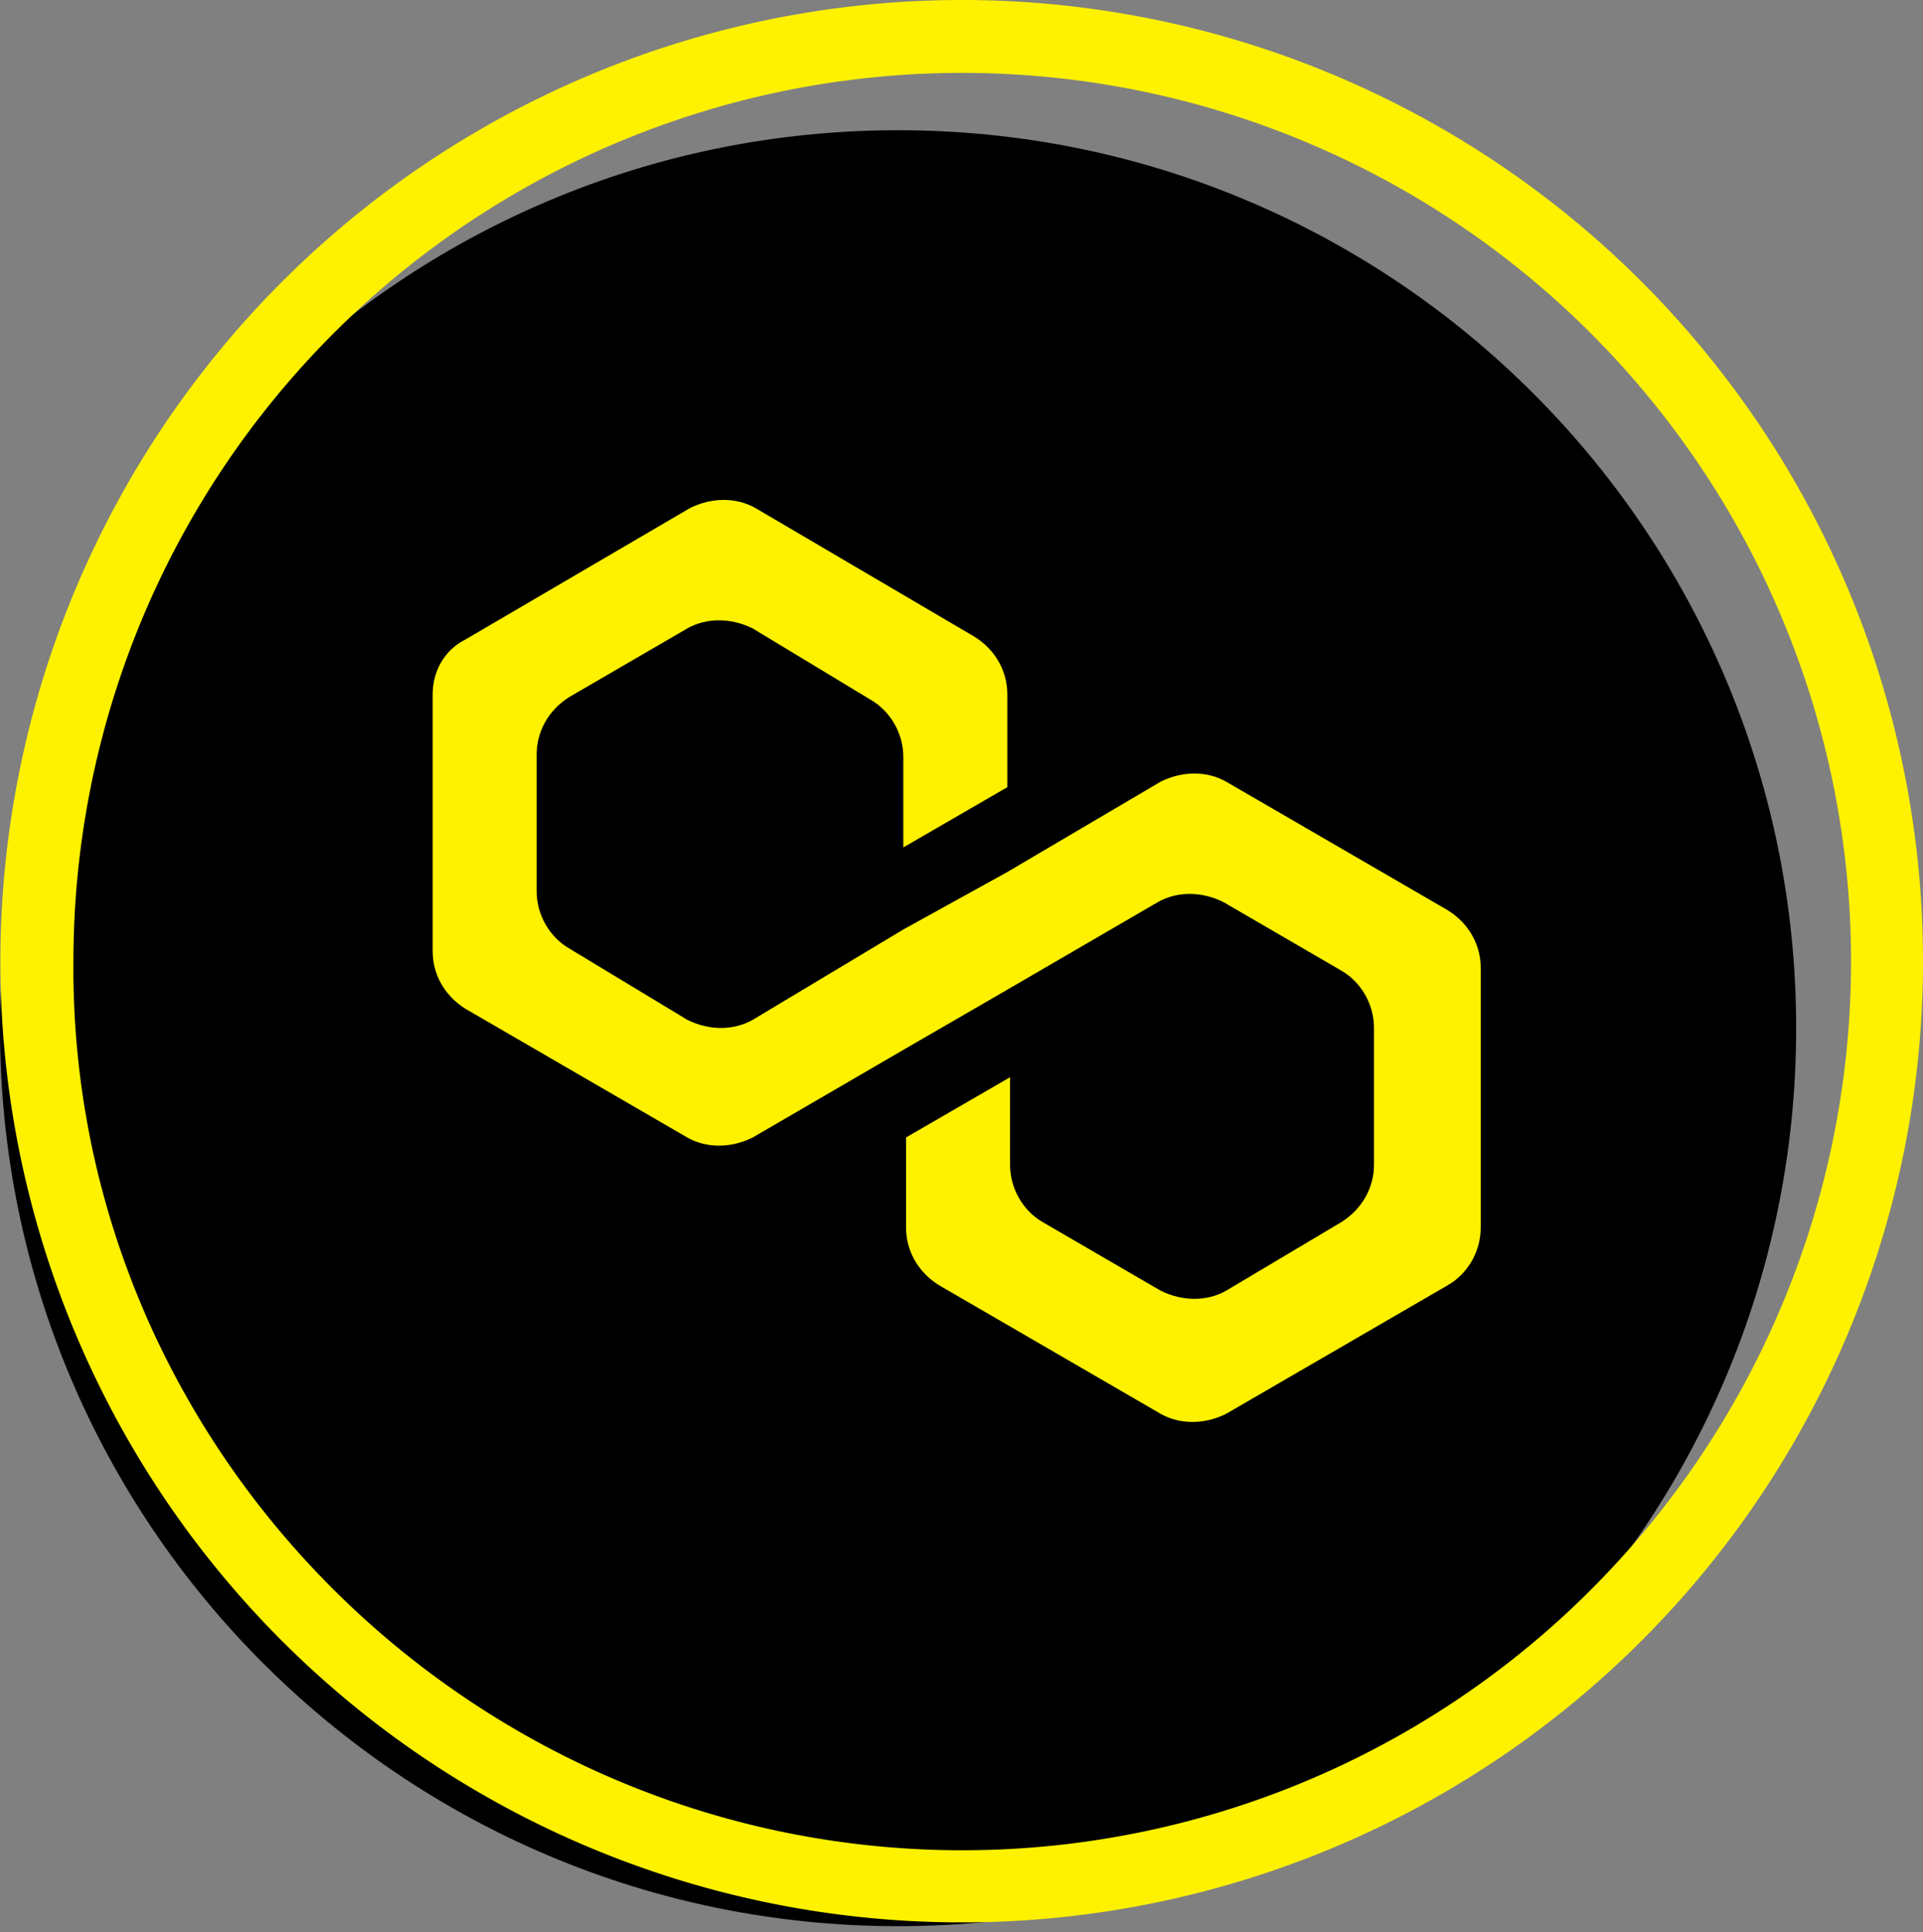 <svg xmlns="http://www.w3.org/2000/svg" width="200" height="201" fill="none"><rect width="100%" height="100%" fill="#808080" stroke="none"/><path fill="#000" d="M93.404 200.355c51.586 0 93.405-41.819 93.405-93.405S144.99 13.546 93.404 13.546C41.82 13.546 0 55.364 0 106.95s41.819 93.405 93.404 93.405z"/><path fill="#FEF200" d="M100.36 0a99.98 99.98 0 0 1 70.082 170.95A99.98 99.98 0 0 1 .04 99.546 100.037 100.037 0 0 1 100.36 0zM7.636 100c-.397 50.547 41.232 92.27 92.12 92.459a92.445 92.445 0 0 0 91.026-110.27A92.446 92.446 0 0 0 64.789 14.58 92.44 92.44 0 0 0 7.636 100z"/><path fill="#FEF200" d="M127.533 81.313c-1.993-1.138-4.554-1.138-6.831 0l-15.937 9.392-10.815 5.977-15.652 9.391c-1.993 1.138-4.554 1.138-6.83 0l-12.238-7.4c-1.992-1.138-3.415-3.415-3.415-5.976v-14.23c0-2.276 1.138-4.553 3.415-5.976l12.237-7.115c1.993-1.138 4.554-1.138 6.83 0l12.238 7.4c1.992 1.138 3.415 3.415 3.415 5.976v9.392l10.815-6.262v-9.676c0-2.276-1.138-4.553-3.415-5.976L78.582 52.854c-1.992-1.139-4.553-1.139-6.83 0l-23.337 13.66C46.138 67.653 45 69.93 45 72.206v26.752c0 2.277 1.138 4.554 3.415 5.977l23.052 13.376c1.993 1.138 4.554 1.138 6.83 0l15.653-9.107 10.815-6.261 15.653-9.108c1.992-1.138 4.553-1.138 6.83 0l12.238 7.115c1.992 1.139 3.415 3.416 3.415 5.977v14.23c0 2.276-1.139 4.553-3.415 5.976l-11.953 7.115c-1.993 1.138-4.554 1.138-6.831 0l-12.237-7.115c-1.992-1.138-3.415-3.415-3.415-5.976v-9.107l-10.815 6.261v9.391c0 2.277 1.138 4.554 3.415 5.977l23.052 13.376c1.993 1.138 4.554 1.138 6.831 0l23.052-13.376c1.992-1.139 3.415-3.415 3.415-5.977v-27.036c0-2.277-1.138-4.554-3.415-5.977l-23.052-13.376z"/></svg>